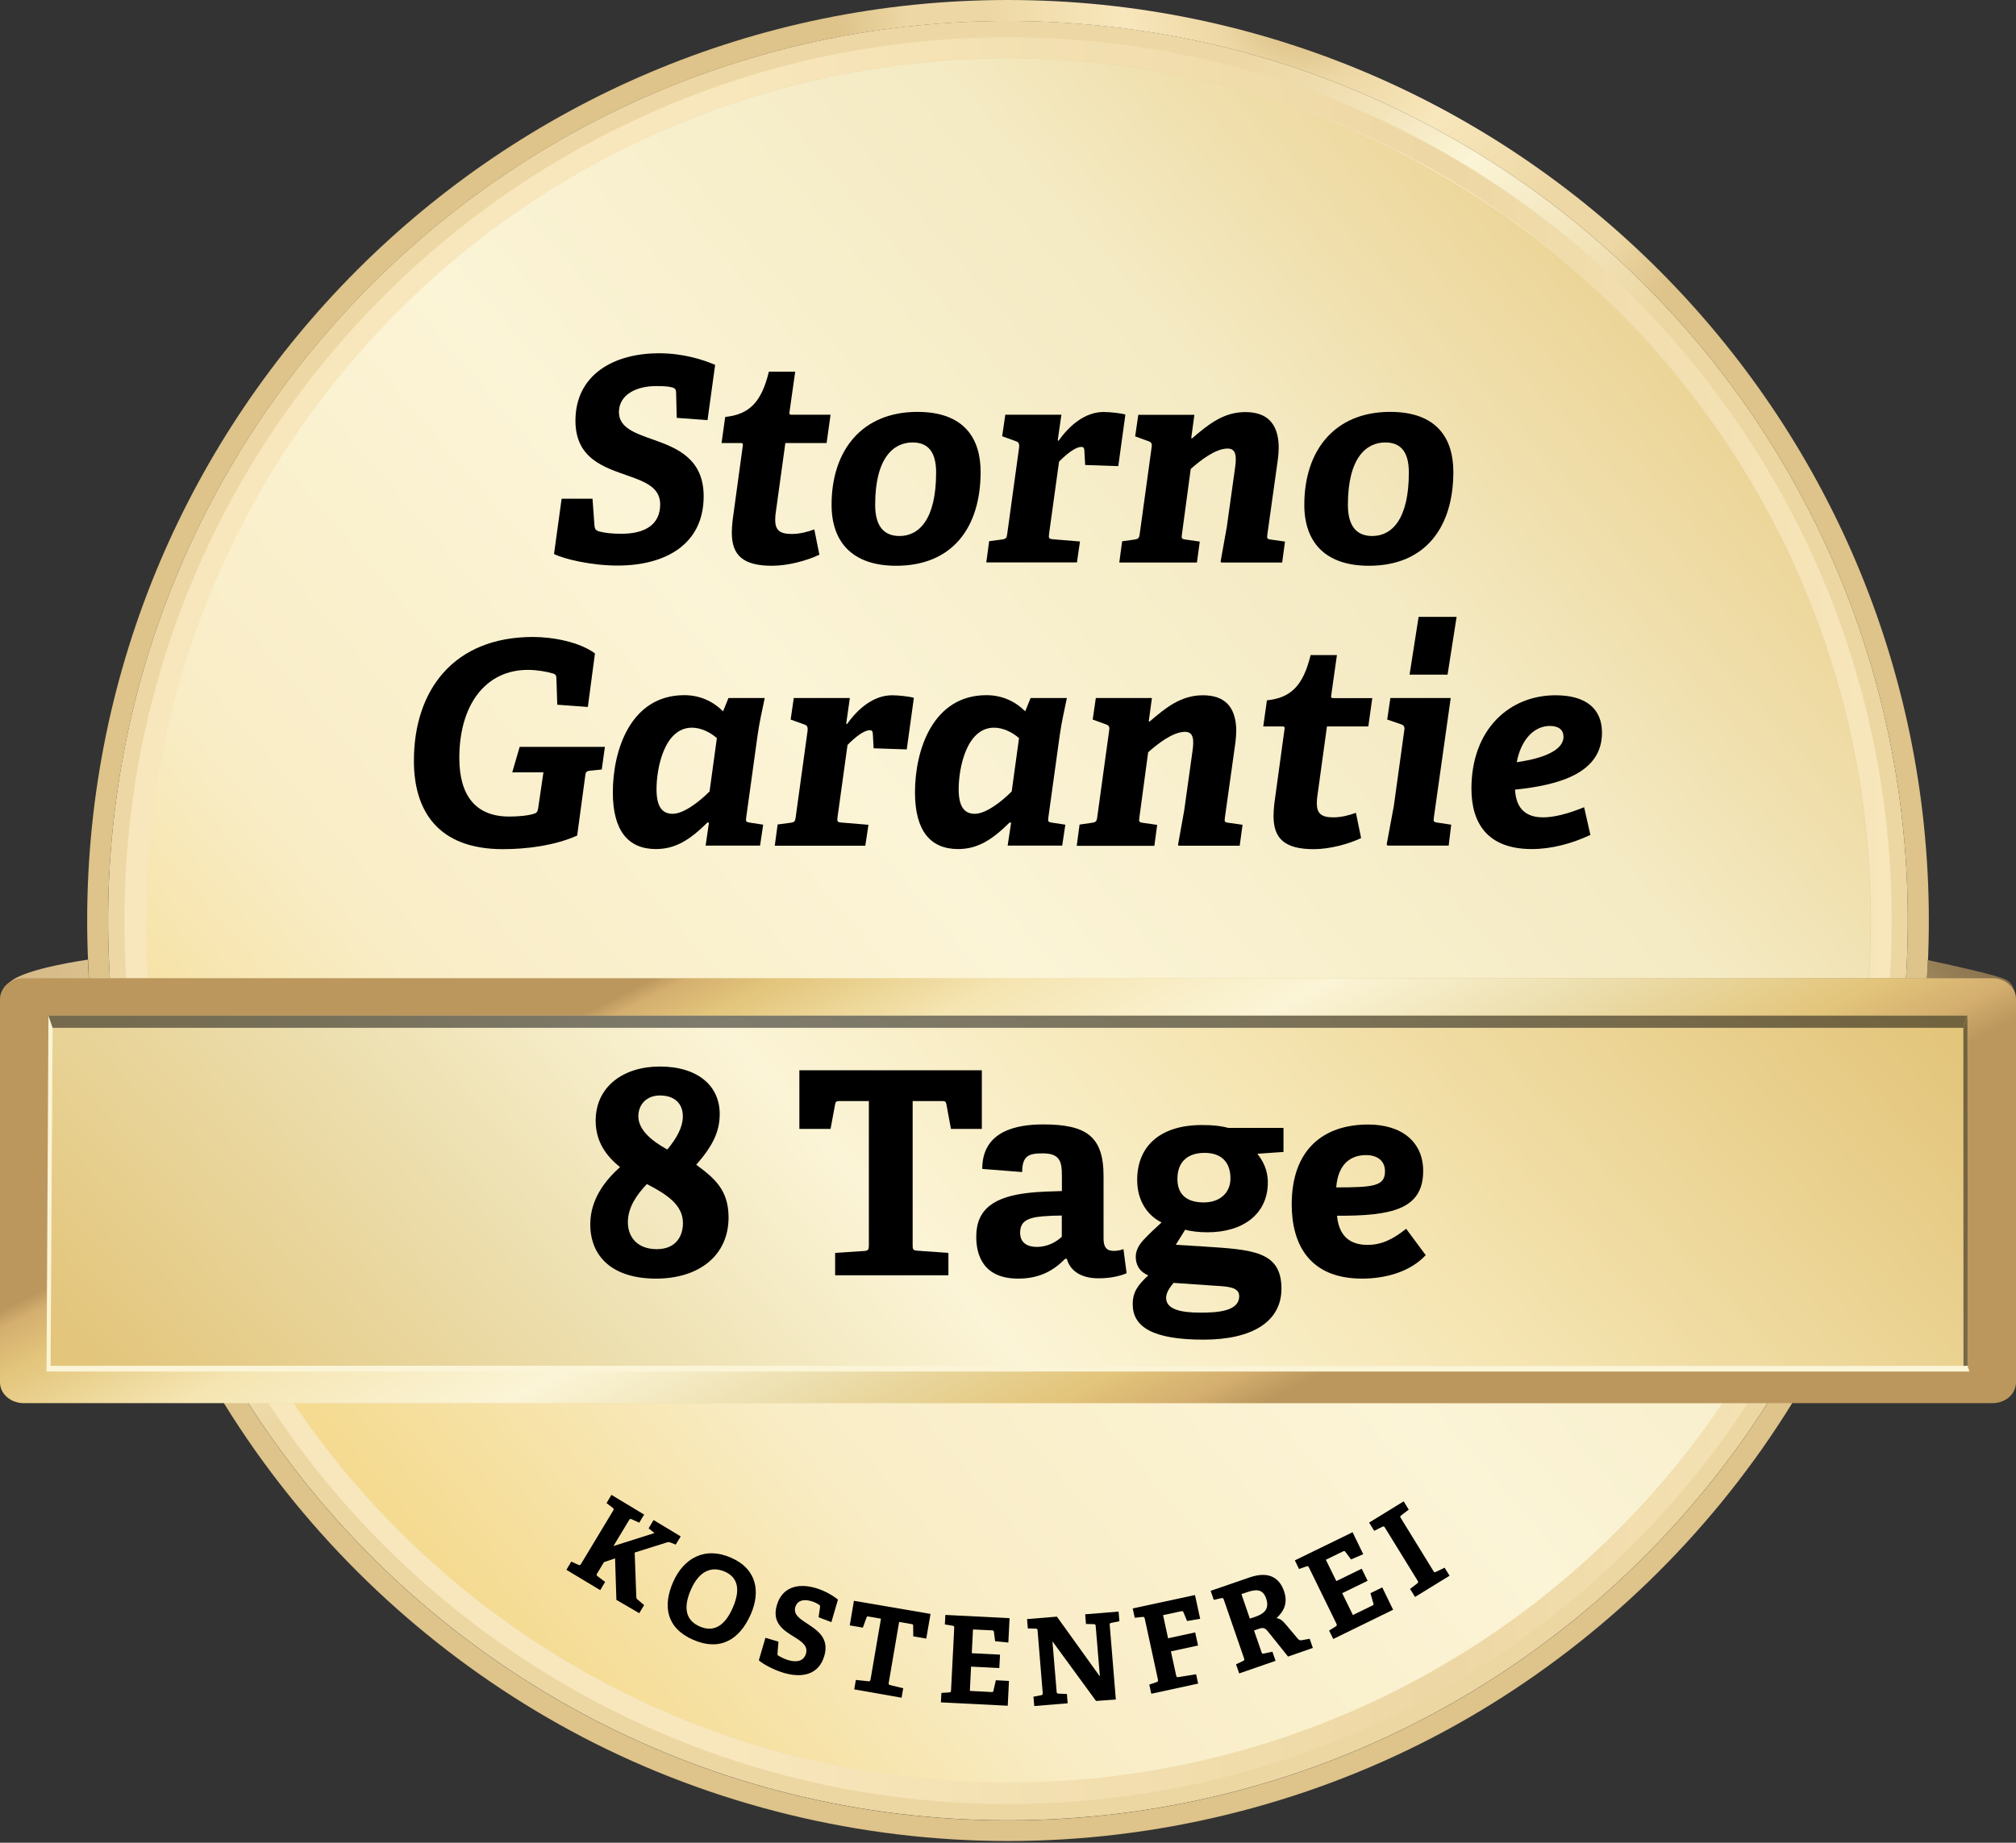 <?xml version="1.0" encoding="utf-8"?>
<!-- Generator: Adobe Illustrator 24.3.0, SVG Export Plug-In . SVG Version: 6.00 Build 0)  -->
<svg version="1.1" id="Ebene_1" xmlns="http://www.w3.org/2000/svg" xmlns:xlink="http://www.w3.org/1999/xlink" x="0px" y="0px"
	 viewBox="0 0 198.43 181.42" style="enable-background:new 0 0 198.43 181.42;" xml:space="preserve">
<rect x="0" y="0" width="198.43" height="181.42" fill="#333333" stroke="none"/>
<style type="text/css">
	.st0{fill:url(#SVGID_1_);}
	.st1{fill:url(#SVGID_2_);}
	.st2{fill:url(#SVGID_3_);}
	.st3{fill:url(#SVGID_4_);}
	.st4{fill:url(#SVGID_5_);}
	.st5{fill:url(#SVGID_6_);}
	.st6{fill:url(#SVGID_7_);}
	.st7{fill:url(#SVGID_8_);}
	.st8{fill:#FBF4D6;}
	.st9{opacity:0.5;}
	.st10{fill:#020203;}
	.st11{fill:none;}
</style>
<g>
	<g>
		<g>
			<g>
				<linearGradient id="SVGID_1_" gradientUnits="userSpaceOnUse" x1="66.152" y1="49.69" x2="95.013" y2="85.422">
					<stop  offset="4.092811e-04" style="stop-color:#EDD7A4"/>
					<stop  offset="0.128" style="stop-color:#EEDAAA"/>
					<stop  offset="0.3" style="stop-color:#F3E4BA"/>
					<stop  offset="0.497" style="stop-color:#FBF4D5"/>
					<stop  offset="0.5" style="stop-color:#FBF4D6"/>
					<stop  offset="1" style="stop-color:#ECD7A3"/>
				</linearGradient>
				<path class="st0" d="M187.78,90.63c0,2.83-0.13,5.63-0.39,8.39c-0.06,0.69-0.13,1.38-0.23,2.07c-1.69,14.5-6.9,27.92-14.74,39.4
					c-0.47,0.69-0.95,1.38-1.46,2.07c-16.09,22.2-42.23,36.65-71.75,36.65c-29.52,0-55.66-14.44-71.75-36.65
					c-0.51-0.68-0.99-1.37-1.46-2.07c-7.84-11.48-13.05-24.9-14.74-39.4c-0.09-0.68-0.17-1.37-0.23-2.07
					c-0.26-2.76-0.39-5.56-0.39-8.39c0-48.92,39.65-88.57,88.57-88.57C148.12,2.07,187.78,41.71,187.78,90.63z"/>
				<radialGradient id="SVGID_2_" cx="128.245" cy="-0.462" r="45.932" gradientUnits="userSpaceOnUse">
					<stop  offset="0.039" style="stop-color:#D7BA7E"/>
					<stop  offset="0.188" style="stop-color:#EDD7A4"/>
					<stop  offset="0.385" style="stop-color:#F8E7BC"/>
					<stop  offset="0.682" style="stop-color:#EDD7A4"/>
					<stop  offset="0.848" style="stop-color:#EDD7A4"/>
					<stop  offset="1" style="stop-color:#DEC38A"/>
				</radialGradient>
				<path class="st1" d="M99.21,2.07c48.91,0,88.57,39.64,88.57,88.57c0,2.83-0.13,5.63-0.39,8.39c-0.06,0.69-0.13,1.38-0.23,2.07
					c-1.69,14.5-6.9,27.92-14.74,39.4c-0.47,0.69-0.95,1.38-1.46,2.07c-16.09,22.2-42.23,36.65-71.75,36.65
					s-55.66-14.44-71.75-36.65c-0.51-0.68-0.99-1.37-1.46-2.07c-7.84-11.48-13.05-24.9-14.74-39.4c-0.09-0.68-0.17-1.37-0.23-2.07
					c-0.26-2.76-0.39-5.56-0.39-8.39C10.65,41.71,50.3,2.07,99.21,2.07L99.21,2.07z M99.21,0C49.24,0,8.58,40.66,8.58,90.63
					c0,2.85,0.14,5.74,0.4,8.58c0.07,0.81,0.15,1.51,0.24,2.15c1.68,14.35,6.9,28.29,15.09,40.28c0.5,0.74,1.01,1.46,1.5,2.13
					c8.22,11.34,19.13,20.77,31.54,27.25c12.82,6.69,27.3,10.23,41.87,10.23s29.04-3.54,41.87-10.23
					c12.41-6.48,23.32-15.91,31.55-27.27c0.48-0.65,0.99-1.37,1.5-2.13c8.18-11.97,13.4-25.92,15.08-40.31
					c0.08-0.6,0.16-1.31,0.23-2.12c0.27-2.84,0.4-5.72,0.4-8.57C189.84,40.66,149.19,0,99.21,0L99.21,0z"/>
			</g>
			<g>
				<linearGradient id="SVGID_3_" gradientUnits="userSpaceOnUse" x1="166.939" y1="32.76" x2="36.028" y2="144.618">
					<stop  offset="0" style="stop-color:#EBD292"/>
					<stop  offset="0.23" style="stop-color:#F4EAC3"/>
					<stop  offset="0.528" style="stop-color:#FBF4D6"/>
					<stop  offset="0.797" style="stop-color:#F9EDC6"/>
					<stop  offset="1" style="stop-color:#F5DB92"/>
				</linearGradient>
				<circle class="st2" cx="99.21" cy="90.63" r="84.89"/>
				<linearGradient id="SVGID_4_" gradientUnits="userSpaceOnUse" x1="12.248" y1="90.627" x2="186.177" y2="90.627">
					<stop  offset="0.103" style="stop-color:#F8E7BC"/>
					<stop  offset="0.34" style="stop-color:#F8E7BC"/>
					<stop  offset="0.748" style="stop-color:#EDD7A4"/>
					<stop  offset="1" style="stop-color:#F8E7BC"/>
				</linearGradient>
				<path class="st3" d="M99.21,3.67c-47.95,0-86.96,39.01-86.96,86.96c0,2.83,0.13,5.63,0.41,8.39l0.22,2.07
					c1.75,14.53,7.1,27.97,15.13,39.4l1.49,2.07c15.87,21.25,41.21,35.04,69.72,35.04c28.51,0,53.85-13.78,69.72-35.04
					c0.51-0.68,1-1.37,1.49-2.07c8.03-11.43,13.38-24.87,15.13-39.4c0.08-0.68,0.17-1.37,0.22-2.07c0.28-2.76,0.41-5.56,0.41-8.39
					C186.18,42.68,147.16,3.67,99.21,3.67z M183.61,99.83c-0.04,0.42-0.09,0.84-0.14,1.26c-0.03,0.25-0.06,0.51-0.09,0.75
					c-0.07,0.5-0.13,0.98-0.22,1.48c-0.09,0.65-0.2,1.29-0.31,1.93c-0.07,0.42-0.14,0.84-0.23,1.25c-0.17,0.9-0.35,1.79-0.55,2.67
					c-0.08,0.38-0.17,0.75-0.26,1.13c-0.12,0.52-0.25,1.03-0.38,1.55c-0.13,0.54-0.28,1.07-0.43,1.6c-0.05,0.19-0.1,0.37-0.16,0.56
					c-0.18,0.63-0.36,1.25-0.56,1.87c-0.41,1.35-0.87,2.7-1.36,4.02c-0.03,0.08-0.05,0.15-0.08,0.24c-0.12,0.33-0.25,0.67-0.38,1
					c-0.02,0.06-0.05,0.12-0.07,0.19c-0.08,0.23-0.18,0.46-0.27,0.69c-0.29,0.71-0.58,1.43-0.89,2.14c-0.1,0.26-0.22,0.51-0.33,0.75
					c-0.24,0.54-0.48,1.07-0.73,1.61c-0.07,0.18-0.15,0.35-0.24,0.53c-0.35,0.74-0.72,1.48-1.1,2.21c-0.22,0.43-0.44,0.85-0.67,1.27
					c-0.23,0.42-0.45,0.84-0.69,1.26c-0.38,0.7-0.79,1.41-1.2,2.1c-0.2,0.33-0.39,0.67-0.6,1c-0.2,0.34-0.4,0.67-0.62,0.99
					c-0.2,0.32-0.4,0.64-0.62,0.96c-0.27,0.42-0.55,0.85-0.83,1.26c-0.2,0.29-0.38,0.57-0.58,0.85c-0.32,0.45-0.63,0.9-0.96,1.34
					c-0.04,0.06-0.08,0.13-0.13,0.2c-0.51,0.7-1.02,1.38-1.55,2.07c-0.03,0.03-0.05,0.07-0.08,0.1c-0.23,0.3-0.45,0.58-0.68,0.87
					c-0.07,0.08-0.13,0.18-0.21,0.26c-0.23,0.29-0.45,0.57-0.69,0.85c-0.62,0.76-1.26,1.51-1.91,2.24c-0.35,0.4-0.71,0.8-1.07,1.19
					c-0.02,0.02-0.04,0.05-0.06,0.07c-0.04,0.05-0.09,0.09-0.13,0.14c-0.38,0.4-0.75,0.82-1.15,1.21c-0.67,0.7-1.37,1.41-2.08,2.09
					c-0.51,0.5-1.02,0.99-1.55,1.47c-0.48,0.44-0.96,0.88-1.45,1.3c-0.32,0.29-0.65,0.57-0.98,0.85c-0.5,0.43-1,0.86-1.52,1.27
					c-0.25,0.2-0.5,0.4-0.74,0.6c-0.25,0.2-0.5,0.4-0.74,0.59c-0.58,0.45-1.17,0.9-1.77,1.33c-0.03,0.03-0.07,0.05-0.1,0.07
					c-0.32,0.25-0.65,0.49-0.98,0.71c-0.12,0.09-0.26,0.19-0.38,0.27c-0.32,0.24-0.64,0.46-0.97,0.68
					c-0.53,0.37-1.06,0.72-1.61,1.07c-0.33,0.22-0.66,0.43-1,0.65c-0.33,0.21-0.67,0.42-1.01,0.63c-0.58,0.35-1.16,0.69-1.75,1.03
					c-0.93,0.55-1.89,1.07-2.85,1.58c-0.04,0.02-0.08,0.04-0.12,0.06c-0.46,0.25-0.92,0.5-1.39,0.72c-0.02,0.02-0.05,0.03-0.07,0.04
					c-0.06,0.04-0.13,0.07-0.21,0.1c-0.04,0.02-0.08,0.04-0.12,0.06c-0.58,0.29-1.16,0.57-1.75,0.84c-0.13,0.07-0.27,0.13-0.4,0.19
					c-0.45,0.22-0.9,0.42-1.36,0.62c-0.34,0.16-0.69,0.31-1.04,0.45c-0.19,0.08-0.37,0.17-0.57,0.24c-0.5,0.22-1,0.42-1.51,0.62
					c-1.28,0.51-2.58,0.98-3.91,1.43c-0.38,0.13-0.75,0.26-1.14,0.37c-0.38,0.13-0.76,0.26-1.16,0.37c-0.03,0.01-0.07,0.02-0.1,0.03
					c-0.6,0.19-1.21,0.36-1.82,0.53c-0.5,0.14-0.99,0.28-1.49,0.4c-0.56,0.15-1.12,0.29-1.68,0.42c-0.57,0.14-1.15,0.27-1.73,0.39
					c-0.33,0.08-0.67,0.14-1,0.22c-1.37,0.28-2.77,0.53-4.18,0.74c-0.55,0.08-1.1,0.17-1.64,0.24c-0.22,0.03-0.45,0.06-0.68,0.08
					c-0.08,0.01-0.18,0.02-0.26,0.03c-0.33,0.05-0.66,0.08-0.99,0.12c-0.11,0.01-0.22,0.02-0.33,0.03c-0.27,0.03-0.53,0.06-0.8,0.08
					c-0.01,0-0.01,0-0.02,0c-0.46,0.04-0.94,0.08-1.41,0.12c-0.19,0.01-0.37,0.03-0.56,0.04c-0.5,0.03-0.98,0.07-1.49,0.09
					c-0.09,0-0.2,0.01-0.29,0.01c-0.58,0.03-1.15,0.06-1.73,0.07c-0.91,0.04-1.82,0.05-2.74,0.05c-0.92,0-1.83-0.01-2.74-0.05
					c-0.58-0.01-1.15-0.04-1.73-0.07c-0.09,0-0.2-0.01-0.29-0.01c-0.51-0.02-0.99-0.06-1.49-0.09c-0.19-0.01-0.37-0.03-0.56-0.04
					c-0.46-0.04-0.94-0.08-1.41-0.12c-0.01,0-0.01,0-0.02,0c-0.27-0.02-0.53-0.05-0.8-0.08c-0.11-0.01-0.22-0.02-0.33-0.03
					c-0.33-0.04-0.66-0.07-0.99-0.12c-0.08-0.01-0.18-0.02-0.26-0.03c-0.23-0.02-0.46-0.05-0.68-0.08c-0.55-0.07-1.1-0.15-1.64-0.24
					c-1.42-0.22-2.81-0.46-4.18-0.74c-0.33-0.07-0.67-0.13-1-0.22c-0.58-0.12-1.16-0.25-1.73-0.39c-0.57-0.13-1.13-0.27-1.68-0.42
					c-0.5-0.12-0.99-0.26-1.49-0.4c-0.61-0.17-1.22-0.34-1.82-0.53c-0.03-0.01-0.07-0.02-0.1-0.03c-0.39-0.11-0.77-0.24-1.16-0.37
					c-0.38-0.11-0.75-0.24-1.14-0.37c-1.32-0.44-2.62-0.92-3.91-1.43c-0.51-0.2-1.01-0.4-1.51-0.62c-0.2-0.07-0.38-0.15-0.57-0.24
					c-0.35-0.14-0.7-0.3-1.04-0.45c-0.46-0.2-0.91-0.4-1.36-0.62c-0.13-0.05-0.27-0.11-0.4-0.19c-0.59-0.27-1.17-0.55-1.75-0.84
					c-0.04-0.02-0.08-0.04-0.12-0.06c-0.07-0.03-0.14-0.06-0.21-0.1c-0.02-0.01-0.05-0.02-0.07-0.04c-0.48-0.23-0.93-0.48-1.39-0.72
					c-0.04-0.02-0.08-0.04-0.12-0.06c-0.96-0.51-1.92-1.03-2.85-1.58c-0.59-0.34-1.17-0.68-1.75-1.03
					c-0.34-0.21-0.68-0.42-1.01-0.63c-0.34-0.22-0.67-0.43-1-0.65c-0.55-0.35-1.08-0.7-1.61-1.07c-0.33-0.22-0.65-0.44-0.97-0.68
					c-0.12-0.08-0.26-0.18-0.38-0.27c-0.33-0.23-0.66-0.46-0.98-0.71c-0.03-0.02-0.07-0.04-0.1-0.07c-0.6-0.43-1.19-0.88-1.77-1.33
					c-0.25-0.19-0.5-0.39-0.74-0.59c-0.25-0.2-0.5-0.4-0.74-0.6c-0.52-0.41-1.02-0.84-1.52-1.27c-0.33-0.28-0.66-0.56-0.98-0.85
					c-0.49-0.42-0.97-0.86-1.45-1.3c-0.53-0.48-1.04-0.97-1.55-1.47c-0.7-0.68-1.41-1.38-2.08-2.09c-0.39-0.39-0.76-0.81-1.15-1.21
					c-0.04-0.05-0.09-0.09-0.13-0.14c-0.02-0.02-0.04-0.05-0.06-0.07c-0.36-0.39-0.72-0.79-1.07-1.19
					c-0.65-0.73-1.29-1.48-1.91-2.24c-0.24-0.28-0.46-0.56-0.69-0.85c-0.07-0.08-0.13-0.18-0.21-0.26
					c-0.23-0.29-0.45-0.57-0.68-0.87c-0.03-0.03-0.05-0.07-0.08-0.1c-0.53-0.68-1.04-1.36-1.55-2.07c-0.05-0.06-0.09-0.13-0.13-0.2
					c-0.33-0.44-0.64-0.89-0.96-1.34c-0.2-0.28-0.38-0.56-0.58-0.85c-0.28-0.41-0.56-0.84-0.83-1.26c-0.22-0.32-0.42-0.64-0.62-0.96
					c-0.22-0.32-0.42-0.65-0.62-0.99c-0.21-0.33-0.4-0.67-0.6-1c-0.42-0.69-0.83-1.39-1.2-2.1c-0.24-0.42-0.46-0.84-0.69-1.26
					c-0.23-0.42-0.45-0.84-0.67-1.27c-0.37-0.73-0.74-1.47-1.1-2.21c-0.08-0.18-0.17-0.35-0.24-0.53c-0.26-0.54-0.5-1.07-0.73-1.61
					c-0.11-0.25-0.23-0.5-0.33-0.75c-0.31-0.71-0.6-1.43-0.89-2.14c-0.09-0.23-0.19-0.46-0.27-0.69c-0.02-0.06-0.05-0.12-0.07-0.19
					c-0.13-0.33-0.26-0.67-0.38-1c-0.03-0.08-0.05-0.16-0.08-0.24c-0.5-1.32-0.95-2.67-1.36-4.02c-0.2-0.62-0.38-1.24-0.56-1.87
					c-0.05-0.19-0.1-0.37-0.16-0.56c-0.16-0.53-0.3-1.06-0.43-1.6c-0.13-0.52-0.26-1.03-0.38-1.55c-0.09-0.37-0.18-0.74-0.26-1.13
					c-0.2-0.88-0.38-1.77-0.55-2.67c-0.08-0.41-0.15-0.83-0.23-1.25c-0.11-0.64-0.22-1.28-0.31-1.93c-0.08-0.5-0.14-0.98-0.22-1.48
					c-0.03-0.25-0.06-0.51-0.09-0.75c-0.05-0.42-0.1-0.84-0.14-1.26c-0.03-0.27-0.06-0.54-0.08-0.81c-0.06-0.62-0.11-1.24-0.17-1.86
					c-0.05-0.71-0.1-1.44-0.13-2.16c-0.01-0.05-0.01-0.1-0.01-0.14c-0.07-1.41-0.1-2.81-0.1-4.23c0-46.89,38.01-84.9,84.9-84.9
					c46.89,0,84.9,38.01,84.9,84.9c0,1.42-0.03,2.82-0.1,4.23c0,0.04,0,0.09-0.01,0.14c-0.03,0.72-0.08,1.45-0.13,2.16
					c-0.05,0.62-0.1,1.24-0.17,1.86C183.68,99.29,183.65,99.56,183.61,99.83z"/>
			</g>
		</g>
		<g>
			<path d="M60.67,157.51l-0.13-4.09l-1.1,0.38l-0.65,1.09c-0.1,0.16-0.1,0.19,0.04,0.3l0.73,0.55l-0.48,0.81l-3.33-2l0.48-0.81
				l0.68,0.31c0.15,0.08,0.19,0.05,0.29-0.1l3.14-5.21c0.09-0.15,0.09-0.2-0.04-0.3l-0.6-0.46l0.48-0.81l3.22,1.94l-0.48,0.8
				l-0.73-0.33c-0.16-0.07-0.19-0.06-0.28,0.09l-1.53,2.54l4.04-1.28l-0.58-0.46l0.49-0.82l2.67,1.61l-0.49,0.81l-0.47-0.19
				c-0.2-0.08-0.26-0.07-0.42-0.02l-3.15,0.99l0.16,4.35c0.01,0.19,0.05,0.22,0.2,0.34l0.57,0.48l-0.48,0.8L60.67,157.51z"/>
			<path d="M68.23,161.44c-2.64-1.15-3.01-3.32-1.98-5.68c1.02-2.33,3.1-3.54,5.69-2.41c2.58,1.12,2.92,3.38,1.96,5.57
				C72.78,161.49,70.82,162.57,68.23,161.44z M68.88,160.13c1.22,0.53,2.38,0.14,3.25-1.86c0.82-1.88,0.42-3.02-0.81-3.55
				c-1.25-0.54-2.49-0.1-3.31,1.77C67.15,158.45,67.62,159.59,68.88,160.13z"/>
			<path d="M80.57,159.22l0.14-0.96c0.02-0.14,0-0.2-0.07-0.26c-0.17-0.11-0.42-0.26-0.8-0.37c-0.85-0.25-1.39,0.01-1.56,0.59
				c-0.22,0.75,0.49,1.18,1.28,1.7c0.99,0.65,2.07,1.42,1.57,3.12c-0.55,1.87-2.22,2.17-3.97,1.66c-1.03-0.3-2.1-0.9-2.47-1.24
				l0.65-2.22l1.28,0.38l-0.09,1.15c-0.02,0.14-0.01,0.18,0.13,0.26c0.13,0.07,0.49,0.28,0.92,0.41c0.92,0.27,1.54,0.06,1.75-0.64
				c0.21-0.73-0.37-1.15-1.07-1.59c-1.04-0.65-2.34-1.37-1.79-3.2c0.52-1.76,2.08-2.18,3.81-1.67c0.98,0.29,1.75,0.78,2.2,1.14
				l-0.65,2.22L80.57,159.22z"/>
			<path d="M84.08,166.32l0.16-0.93l1.22,0.13c0.17,0.02,0.2-0.03,0.23-0.2l1.02-5.96l-1.21-0.21c-0.13-0.02-0.17-0.02-0.21,0.1
				l-0.36,0.99l-1.29-0.22l0.41-2.42l7.54,1.29l-0.42,2.43l-1.28-0.22l-0.01-1.05c0-0.12-0.04-0.14-0.17-0.16l-1.21-0.21l-1.02,5.96
				c-0.03,0.16-0.03,0.21,0.15,0.26l1.27,0.31l-0.16,0.93L84.08,166.32z"/>
			<path d="M92.61,167.6l0.05-0.93l0.75-0.05c0.17-0.02,0.19-0.05,0.2-0.23l0.31-6.09c0.01-0.18-0.01-0.23-0.18-0.25l-0.74-0.12
				l0.05-0.94l6.32,0.32l-0.12,2.4l-1.3-0.13l-0.12-0.91c-0.02-0.12-0.06-0.16-0.2-0.16l-1.86-0.09l-0.12,2.34l2.78,0.14l-0.07,1.32
				l-2.78-0.14l-0.12,2.39l2.12,0.11c0.13,0.01,0.17,0,0.2-0.12l0.24-1.04l1.29,0.07l-0.12,2.44L92.61,167.6z"/>
			<path d="M107.88,167.46l-4.29-5.87l0.41,4.93c0.02,0.19,0.03,0.21,0.21,0.22l0.8,0.03l0.08,0.92l-3.29,0.27l-0.08-0.92l0.74-0.14
				c0.16-0.04,0.18-0.07,0.17-0.25l-0.5-6.09c-0.01-0.18-0.04-0.22-0.21-0.22l-0.75-0.02l-0.08-0.92l2.94-0.24l4.23,5.89l-0.41-4.93
				c-0.01-0.18-0.04-0.22-0.21-0.22l-0.75-0.02l-0.08-0.95l3.29-0.27l0.08,0.95l-0.78,0.16c-0.18,0.04-0.19,0.06-0.17,0.24l0.6,7.31
				L107.88,167.46z"/>
			<path d="M113.32,166.75l-0.2-0.9l0.71-0.24c0.16-0.06,0.17-0.1,0.14-0.27l-1.29-5.96c-0.04-0.17-0.07-0.22-0.24-0.19l-0.75,0.08
				l-0.2-0.92l6.13-1.32l0.51,2.34l-1.29,0.22l-0.35-0.85c-0.05-0.11-0.1-0.14-0.23-0.11l-1.78,0.38l0.49,2.28l2.67-0.58l0.28,1.29
				l-2.67,0.58l0.51,2.34c0.04,0.19,0.06,0.21,0.24,0.19l1.73-0.28l0.2,0.92L113.32,166.75z"/>
			<path d="M126.78,163.09l-1.98-2.47c-0.27-0.33-0.45-0.41-0.84-0.28l-0.53,0.18l0.73,2.11c0.06,0.18,0.08,0.2,0.26,0.16l0.82-0.18
				l0.31,0.9l-3.58,1.24l-0.31-0.9l0.68-0.32c0.15-0.06,0.16-0.12,0.1-0.29l-1.98-5.74c-0.06-0.17-0.09-0.19-0.26-0.16l-0.73,0.17
				l-0.31-0.89l3.83-1.32c2.02-0.7,2.99,0.17,3.39,1.34c0.4,1.16,0.01,1.98-0.74,2.67c0.38,0.04,0.62,0.26,0.96,0.67l1.17,1.39
				c0.15,0.14,0.23,0.13,0.41,0.1l0.73-0.13l0.31,0.9L126.78,163.09z M123.54,159.18c0.81-0.28,1.46-0.72,1.08-1.82
				c-0.3-0.86-0.87-0.95-1.87-0.61l-0.56,0.19l0.83,2.41L123.54,159.18z"/>
			<path d="M131.23,161.36l-0.41-0.83l0.64-0.4c0.14-0.09,0.15-0.14,0.07-0.3l-2.68-5.48c-0.08-0.16-0.12-0.19-0.28-0.13l-0.71,0.25
				l-0.41-0.85l5.68-2.77l1.05,2.16l-1.2,0.52l-0.55-0.74c-0.07-0.09-0.13-0.11-0.25-0.05l-1.68,0.82l1.03,2.1l2.5-1.22l0.58,1.19
				l-2.5,1.22l1.05,2.15l1.91-0.93c0.12-0.06,0.15-0.08,0.11-0.2l-0.29-1.02l1.16-0.57l1.07,2.2L131.23,161.36z"/>
			<path d="M139.28,157.22l-0.49-0.79l0.69-0.53c0.14-0.1,0.13-0.15,0.04-0.3l-3.19-5.18c-0.09-0.15-0.14-0.18-0.29-0.1l-0.78,0.39
				l-0.5-0.81l3.4-2.09l0.5,0.81l-0.73,0.56c-0.14,0.12-0.14,0.14-0.04,0.29l3.18,5.17c0.1,0.16,0.12,0.18,0.29,0.1l0.83-0.4
				l0.49,0.79L139.28,157.22z"/>
		</g>
		<g>
			<g>
				<path d="M66.61,41.14l-0.06-2.4c0-0.28-0.03-0.5-0.36-0.59c-0.39-0.11-0.84-0.14-1.62-0.14c-1.92,0-3.65,0.84-3.65,2.56
					c0,1.56,1.62,2.09,3.43,2.73c2.29,0.81,4.91,1.87,4.91,5.55c0,4.77-3.79,6.83-8.48,6.83c-2.57,0-5.27-0.64-6.25-1.14l0.75-5.44
					h3.04l0.19,2.62c0.03,0.36,0.11,0.5,0.5,0.61c0.56,0.14,1.23,0.22,2.15,0.22c2.4,0,3.82-0.95,3.82-2.9c0-1.62-1.42-2.2-3.1-2.79
					c-2.37-0.84-5.24-1.67-5.24-5.44c0-4.49,3.71-6.64,8.23-6.64c2.4,0,4.35,0.64,5.52,1.14l-0.75,5.44L66.61,41.14z"/>
				<path d="M80.65,54.61c-1.23,0.59-3.1,1.09-4.66,1.09c-2.79,0-3.96-0.98-3.96-3.26c0-0.36,0.03-0.78,0.08-1.23l1-7.31
					c0.03-0.17,0.03-0.28-0.17-0.28h-1.92l0.36-2.57c2.37-0.25,3.57-1.45,4.3-4.46h2.59l-0.56,3.96c-0.03,0.19-0.03,0.28,0.19,0.28
					h3.85l-0.39,2.79H77.3l-0.92,6.67c-0.06,0.36-0.08,0.64-0.08,0.89c0,0.98,0.42,1.39,1.62,1.39c0.78,0,1.56-0.2,2.23-0.45
					L80.65,54.61z"/>
				<path d="M88.21,55.7c-4.38,0-6.36-2.4-6.36-6c0-5.38,3.01-9.15,8.45-9.15c4.66,0,6.22,2.68,6.22,5.91
					C96.52,51.91,93.76,55.7,88.21,55.7z M88.54,52.77c1.92,0,3.6-1.64,3.6-6.25c0-2.09-0.84-2.96-2.32-2.96
					c-1.87,0-3.68,1.51-3.68,6.14C86.14,51.85,87.04,52.77,88.54,52.77z"/>
				<path d="M97.08,55.37l0.28-2.09l1.28-0.17c0.39-0.06,0.45-0.14,0.5-0.56l1.17-8.51c0.03-0.31-0.03-0.5-0.28-0.59l-1.39-0.5
					l0.31-2.12h5.52l-0.36,2.51l0.08,0.06c1.09-1.56,2.65-2.84,4.43-2.84c0.61,0,1.67,0.11,2.15,0.25l-0.7,5.08l-3.26-0.11
					l-0.08-1.45c-0.03-0.25-0.08-0.33-0.31-0.33c-0.53,0-1.39,0.64-2.18,1.45l-0.98,7.08c-0.06,0.45-0.03,0.53,0.39,0.56l2.65,0.22
					L106,55.37H97.08z"/>
				<path d="M120.2,55.37l-0.06-0.08l0.61-3.4l0.81-5.8c0.17-1.17,0.11-1.93-0.73-1.93c-1.2,0-2.68,1.17-3.63,2.01l-0.86,6.39
					c-0.06,0.45-0.06,0.5,0.36,0.56l1.39,0.2l-0.28,2.06h-7.64l0.28-2.09l1.23-0.17c0.36-0.06,0.45-0.14,0.5-0.56l1.17-8.51
					c0.06-0.31,0-0.5-0.25-0.59l-1.37-0.5l0.31-2.12h5.52l-0.31,2.29l0.08,0.03c1.56-1.34,3.07-2.59,5.24-2.59
					c2.12,0,3.21,1.09,3.29,3.32c0,0.45-0.03,1-0.11,1.53l-1,7.14c-0.06,0.45-0.06,0.5,0.33,0.56l1.4,0.2l-0.28,2.06H120.2z"/>
				<path d="M134.74,55.7c-4.38,0-6.36-2.4-6.36-6c0-5.38,3.01-9.15,8.45-9.15c4.66,0,6.22,2.68,6.22,5.91
					C143.05,51.91,140.29,55.7,134.74,55.7z M135.07,52.77c1.92,0,3.6-1.64,3.6-6.25c0-2.09-0.84-2.96-2.32-2.96
					c-1.87,0-3.68,1.51-3.68,6.14C132.67,51.85,133.57,52.77,135.07,52.77z"/>
				<path d="M58.12,75.87c-0.33,0.03-0.47,0.11-0.5,0.39l-0.81,6c-2.23,1-5.02,1.34-7.31,1.34c-6.41,0-8.76-3.79-8.76-8.7
					c0-7,3.96-12.19,11.71-12.19c2.01,0,4.6,0.5,6.11,1.62l-0.7,5.27l-3.01-0.22l-0.08-2.48c0-0.33-0.03-0.5-0.33-0.59
					c-0.61-0.19-1.62-0.36-2.48-0.36c-4.16,0-6.75,3.43-6.75,8.67c0,3.68,1.59,5.77,4.91,5.77c0.86,0,1.84-0.08,2.45-0.28
					c0.22-0.06,0.33-0.17,0.39-0.47l0.53-3.6h-3.07l0.73-2.51h8.39l-0.31,2.23L58.12,75.87z"/>
				<path d="M69.45,83.26L69.78,81l-0.14-0.03c-1.67,1.65-3.1,2.62-5.08,2.62c-2.73,0-4.24-1.81-4.24-5.58
					c0-4.21,1.78-9.57,7.03-9.57c1.59,0,2.87,0.64,3.82,1.59l0.53-1.31h3.57c-0.25,1.2-0.53,2.43-0.7,3.65l-1.12,8.09
					c-0.06,0.42-0.03,0.47,0.36,0.53l1.31,0.2l-0.31,2.06H69.45z M70.56,72.67c-0.59-0.53-1.53-1.03-2.45-1.03
					c-2.73,0-3.49,3.99-3.49,6.05c0,1.65,0.5,2.43,1.59,2.43c1.06,0,2.57-1.14,3.63-2.2L70.56,72.67z"/>
				<path d="M76.26,83.26l0.28-2.09L77.82,81c0.39-0.06,0.45-0.14,0.5-0.56l1.17-8.51c0.03-0.31-0.03-0.5-0.28-0.59l-1.39-0.5
					l0.31-2.12h5.52l-0.36,2.51l0.08,0.06c1.09-1.56,2.65-2.84,4.43-2.84c0.61,0,1.67,0.11,2.15,0.25l-0.7,5.08l-3.26-0.11
					l-0.08-1.45c-0.03-0.25-0.08-0.33-0.31-0.33c-0.53,0-1.39,0.64-2.18,1.45l-0.98,7.08c-0.06,0.45-0.03,0.53,0.39,0.56l2.65,0.22
					l-0.31,2.06H76.26z"/>
				<path d="M99.18,83.26L99.52,81l-0.14-0.03c-1.67,1.65-3.1,2.62-5.08,2.62c-2.73,0-4.24-1.81-4.24-5.58
					c0-4.21,1.78-9.57,7.03-9.57c1.59,0,2.87,0.64,3.82,1.59l0.53-1.31h3.57c-0.25,1.2-0.53,2.43-0.7,3.65l-1.12,8.09
					c-0.06,0.42-0.03,0.47,0.36,0.53l1.31,0.2l-0.31,2.06H99.18z M100.3,72.67c-0.59-0.53-1.53-1.03-2.45-1.03
					c-2.73,0-3.49,3.99-3.49,6.05c0,1.65,0.5,2.43,1.59,2.43c1.06,0,2.57-1.14,3.63-2.2L100.3,72.67z"/>
				<path d="M116.01,83.26l-0.06-0.08l0.61-3.4l0.81-5.8c0.17-1.17,0.11-1.93-0.73-1.93c-1.2,0-2.68,1.17-3.63,2.01l-0.86,6.39
					c-0.06,0.45-0.06,0.5,0.36,0.56l1.39,0.2l-0.28,2.06h-7.64l0.28-2.09L107.5,81c0.36-0.06,0.45-0.14,0.5-0.56l1.17-8.51
					c0.06-0.31,0-0.5-0.25-0.59l-1.37-0.5l0.31-2.12h5.52l-0.31,2.29l0.08,0.03c1.56-1.34,3.07-2.59,5.24-2.59
					c2.12,0,3.21,1.09,3.29,3.32c0,0.45-0.03,1-0.11,1.53l-1,7.14c-0.06,0.45-0.06,0.5,0.33,0.56l1.4,0.2l-0.28,2.06H116.01z"/>
				<path d="M133.97,82.51c-1.23,0.59-3.1,1.09-4.66,1.09c-2.79,0-3.96-0.98-3.96-3.26c0-0.36,0.03-0.78,0.08-1.23l1-7.31
					c0.03-0.17,0.03-0.28-0.17-0.28h-1.92l0.36-2.57c2.37-0.25,3.57-1.45,4.3-4.46h2.59l-0.56,3.96c-0.03,0.19-0.03,0.28,0.19,0.28
					h3.85l-0.39,2.79h-4.07l-0.92,6.67c-0.06,0.36-0.08,0.64-0.08,0.89c0,0.98,0.42,1.39,1.62,1.39c0.78,0,1.56-0.2,2.23-0.45
					L133.97,82.51z"/>
				<path d="M136.57,83.26l-0.08-0.14l0.7-3.77l1.03-7.45c0.06-0.31-0.03-0.5-0.31-0.59l-1.37-0.47l0.31-2.12h5.94l-1.65,11.71
					c-0.06,0.45-0.06,0.5,0.36,0.56l1.34,0.2l-0.25,2.06H136.57z M138.74,66.42l0.89-5.69h3.74l-0.89,5.69H138.74z"/>
				<path d="M156.54,82.2c-1.81,0.84-3.79,1.39-5.77,1.39c-4.38,0-5.94-2.57-5.94-5.94c0-5.86,3.74-9.2,8.28-9.2
					c3.07,0,4.57,1.39,4.57,3.68c0,3.99-4.21,5.16-8.56,5.61c0.08,1.42,0.67,2.73,2.76,2.73c1,0,2.37-0.31,4.04-1L156.54,82.2z
					 M149.29,75.04c1.2-0.17,4.6-0.75,4.6-2.51c0-0.67-0.47-1.06-1.34-1.06C150.99,71.47,149.7,72.83,149.29,75.04z"/>
			</g>
		</g>
		<radialGradient id="SVGID_5_" cx="99.213" cy="117.225" r="65.409" gradientUnits="userSpaceOnUse">
			<stop  offset="0.104" style="stop-color:#EDD7A4"/>
			<stop  offset="0.34" style="stop-color:#F8E7BC"/>
			<stop  offset="0.748" style="stop-color:#EDD7A4"/>
			<stop  offset="1" style="stop-color:#EDD7A4"/>
		</radialGradient>
		<path class="st4" d="M189.32,96.3c-0.03,0.32-0.07,0.61-0.1,0.89c-0.11,0.93-0.24,1.87-0.38,2.79c0,0.08-0.01,0.17-0.03,0.24
			c-0.04,0.33-0.09,0.65-0.17,0.97c-1.91,11.78-6.19,23.15-12.53,33.27c-0.1,0.2-0.23,0.38-0.35,0.58
			c-0.53,0.84-1.06,1.65-1.62,2.47c-0.14,0.22-0.29,0.43-0.44,0.64H24.74c-0.14-0.21-0.29-0.41-0.43-0.63
			c-0.56-0.82-1.11-1.64-1.62-2.48c-0.13-0.2-0.26-0.38-0.36-0.58c-6.35-10.14-10.63-21.51-12.54-33.27
			c-0.07-0.4-0.13-0.81-0.2-1.21c-0.09-0.67-0.19-1.35-0.27-2.03c-0.03-0.24-0.06-0.49-0.09-0.72c-0.04-0.3-0.08-0.6-0.11-0.93
			H189.32z"/>
		<linearGradient id="SVGID_6_" gradientUnits="userSpaceOnUse" x1="9.659" y1="172.452" x2="182.869" y2="63.508">
			<stop  offset="0" style="stop-color:#786443"/>
			<stop  offset="0.153" style="stop-color:#D3B784"/>
			<stop  offset="0.308" style="stop-color:#EDD7A4"/>
			<stop  offset="0.405" style="stop-color:#F1DEAE"/>
			<stop  offset="0.5" style="stop-color:#F8E7BC"/>
			<stop  offset="0.641" style="stop-color:#EDD7A4"/>
			<stop  offset="0.692" style="stop-color:#E9D39F"/>
			<stop  offset="0.761" style="stop-color:#E0C793"/>
			<stop  offset="0.84" style="stop-color:#D0B380"/>
			<stop  offset="0.871" style="stop-color:#C7AA77"/>
			<stop  offset="1" style="stop-color:#786443"/>
		</linearGradient>
		<path class="st5" d="M198.42,98.3l-2.21,37.54c0,1.13-0.43,0.61-1.72,0.61l-5.96-0.08l-12.64-0.18l-2.46-0.03l-132.73-1.82
			l-15.27-0.21l-2.45-0.03l-10.93-0.16c-0.7,0-1.99,0.19-3.01,0.16c-0.82-0.01-1.46-0.16-1.46-0.66l-0.06-0.31L6.7,129.2l-1.32-6.34
			l-0.4-1.93L0.2,98.15l-0.02-0.11c0.01-0.21,0.08-0.41,0.21-0.62c0.01-0.03,0.03-0.06,0.04-0.09c0.01-0.03,0.03-0.05,0.05-0.08
			c0.04-0.05,0.07-0.11,0.13-0.17c0.01-0.01,0.01-0.02,0.02-0.03c0.09-0.12,0.21-0.24,0.33-0.36c0.02-0.01,0.05-0.03,0.07-0.05
			c1.49-1.31,7.62-2.16,7.62-2.16s0.06,1.45,0.1,1.83l180.89,0c0.05-0.38,0.09-1.61,0.11-1.79c3.19,0.69,6.82,1.5,7.71,1.94
			C198.35,96.88,198.42,98.3,198.42,98.3z"/>
		<linearGradient id="SVGID_7_" gradientUnits="userSpaceOnUse" x1="114.152" y1="146.474" x2="81.168" y2="81.88">
			<stop  offset="0.038" style="stop-color:#BB975E"/>
			<stop  offset="0.09" style="stop-color:#D4AF6F"/>
			<stop  offset="0.168" style="stop-color:#E3C57B"/>
			<stop  offset="0.34" style="stop-color:#ECDEAD"/>
			<stop  offset="0.508" style="stop-color:#FBF4D6"/>
			<stop  offset="0.706" style="stop-color:#F5E5B2"/>
			<stop  offset="0.851" style="stop-color:#E3C57B"/>
			<stop  offset="0.907" style="stop-color:#D4AF6F"/>
			<stop  offset="0.929" style="stop-color:#BB975E"/>
		</linearGradient>
		<path class="st6" d="M198.43,98.35v37.81c-0.01,0.26-0.07,0.51-0.19,0.73c-0.02,0.06-0.06,0.12-0.09,0.18
			c-0.12,0.21-0.29,0.39-0.49,0.56c-0.02,0.01-0.05,0.03-0.07,0.05c-0.4,0.29-0.92,0.46-1.47,0.46H2.31c-0.32,0-0.63-0.06-0.9-0.17
			c-0.09-0.03-0.18-0.06-0.26-0.11c-0.04-0.02-0.08-0.04-0.12-0.07C0.41,137.43,0,136.8,0,136.1V98.35c0-0.37,0.11-0.72,0.32-1.02
			c0.01-0.03,0.03-0.05,0.05-0.08c0.04-0.05,0.07-0.11,0.13-0.17c0.01-0.01,0.01-0.02,0.02-0.03c0.42-0.45,1.06-0.74,1.79-0.74
			h193.81c0.61,0,1.16,0.21,1.57,0.56C198.15,97.22,198.43,97.76,198.43,98.35z"/>
		<linearGradient id="SVGID_8_" gradientUnits="userSpaceOnUse" x1="23.229" y1="185.973" x2="157.912" y2="64.117">
			<stop  offset="0.132" style="stop-color:#E3C57B"/>
			<stop  offset="0.34" style="stop-color:#ECDEAD"/>
			<stop  offset="0.508" style="stop-color:#FBF4D6"/>
			<stop  offset="0.706" style="stop-color:#F5E5B2"/>
			<stop  offset="1" style="stop-color:#E3C57B"/>
		</linearGradient>
		<polygon class="st7" points="4.76,134.46 193.66,134.46 193.62,117.49 193.65,99.99 119.98,99.99 80.67,99.99 4.77,99.99 
			4.76,134.46 		"/>
		<g>
			<polygon class="st8" points="4.77,99.99 5.18,101.2 4.98,134.48 4.58,135.03 			"/>
			<polygon class="st8" points="4.76,134.46 4.57,135.03 193.85,135.03 193.66,134.46 			"/>
		</g>
		<g class="st9">
			<polygon class="st10" points="193.25,101.19 193.65,99.99 4.77,99.99 5.18,101.19 			"/>
			<polygon class="st10" points="193.65,100.01 193.25,101.19 193.26,134.46 193.66,134.46 			"/>
			<line class="st11" x1="4.76" y1="134.46" x2="5.17" y2="134.46"/>
		</g>
	</g>
	<g>
		<path d="M68.53,114.67c1.76,1.31,3.18,2.45,3.18,5.19c0,3.74-2.9,6.02-7.14,6.02c-4.27,0-6.47-2.15-6.47-5.35
			c0-2.51,1.53-4.38,2.93-5.63c-1.37-1.09-2.4-2.51-2.4-4.57c0-3.37,2.76-5.33,6.3-5.33c3.76,0,5.91,1.9,5.91,4.68
			C70.84,111.47,70.09,112.89,68.53,114.67z M63.67,116.57c-1.03,1.09-1.87,2.31-1.87,3.76c0,1.39,0.86,2.65,2.85,2.65
			c1.81,0,2.57-1.2,2.57-2.57C67.22,118.6,65.6,117.57,63.67,116.57z M65.68,113.17c1-1.2,1.53-2.26,1.53-3.26
			c0-1.31-0.86-2.06-2.26-2.06c-1.28,0-2.12,0.86-2.12,2.06C62.84,111.19,64.04,112.27,65.68,113.17z"/>
		<path d="M82.2,125.55v-2.2l2.87-0.19c0.39-0.03,0.45-0.14,0.45-0.56v-14.2h-2.87c-0.31,0-0.39,0.03-0.45,0.31l-0.45,2.43h-3.07
			v-5.77h17.96v5.77H93.6l-0.45-2.43c-0.06-0.28-0.14-0.31-0.45-0.31h-2.87v14.2c0,0.39,0.03,0.5,0.45,0.53l3.07,0.22v2.2H82.2z"/>
		<path d="M100.22,125.88c-3.51,0-4.13-2.4-4.13-4.13c0-2.79,1.87-3.96,5.22-4.32c1.03-0.11,2.15-0.14,3.21-0.17v-1.51
			c0-1.31-0.14-2.2-1.87-2.2c-1.34,0-2.04,0.19-2.04,1.84l-3.93-0.31c0-3.77,3.43-4.38,6-4.38c4.24,0,5.94,1.17,5.94,5.08v6.14
			c0,0.84,0.28,1.23,0.98,1.23c0.31,0,0.56-0.03,0.98-0.17l0.31,2.37c-0.59,0.25-1.51,0.5-2.76,0.5c-1.98,0-2.87-0.95-3.12-1.92
			h-0.17C103.79,124.99,102.45,125.88,100.22,125.88z M104.51,119.67c-0.64,0-1.26,0.03-1.9,0.08c-1.65,0.14-2.2,0.61-2.2,1.62
			c0,0.98,0.7,1.39,1.65,1.39s1.84-0.42,2.45-1V119.67z"/>
		<path d="M123.76,113.59c0.5,0.64,1.03,1.53,1.03,2.82c0,3.1-2.43,4.91-5.94,4.91c-0.89,0-1.7-0.11-2.2-0.25l-0.92,1.48l2.73,0.17
			c4.82,0.31,7.67,0.45,7.67,4.15c0,3.21-2.82,5.02-7.67,5.02c-5.05,0-6.97-1.28-6.97-3.49c0-1.25,0.56-1.92,1.53-2.84
			c-0.92-0.39-1.23-1.09-1.23-1.84c0-0.61,0.31-1.17,0.81-1.7c0.5-0.53,1.06-1.06,1.73-1.67c-1.37-0.67-2.4-2.12-2.4-4.18
			c0-3.21,2.12-5.41,6.39-5.41c1.2,0,1.93,0.11,2.57,0.28h5.44v2.37L123.76,113.59z M115.51,126.3c-0.36,0.45-0.73,0.92-0.73,1.48
			c0,1.12,1.42,1.45,3.37,1.45c1.62,0,3.82-0.11,3.82-1.62c0-0.89-1.06-0.95-2.4-1.03L115.51,126.3z M121.11,116.01
			c0-1.65-0.95-2.51-2.54-2.51c-1.53,0-2.68,0.75-2.68,2.57c0,1.37,0.75,2.31,2.59,2.31C120.05,118.38,121.11,117.46,121.11,116.01z
			"/>
		<path d="M140.33,123.57c-1.56,1.67-3.99,2.31-6.27,2.31c-5.19,0-6.92-3.4-6.92-7.31c0-5.38,3.1-7.86,7.53-7.86
			c3.32,0,5.41,1.73,5.41,4.57c0,3.82-3.18,4.43-8.48,4.41c0.14,1.45,0.78,2.87,3.01,2.87c1.45,0,2.62-0.64,3.79-1.59L140.33,123.57
			z M131.52,116.9c3.74,0,4.8-0.14,4.8-1.59c0-1.03-0.75-1.59-1.87-1.59C133.05,113.72,131.71,114.48,131.52,116.9z"/>
	</g>
</g>
</svg>
